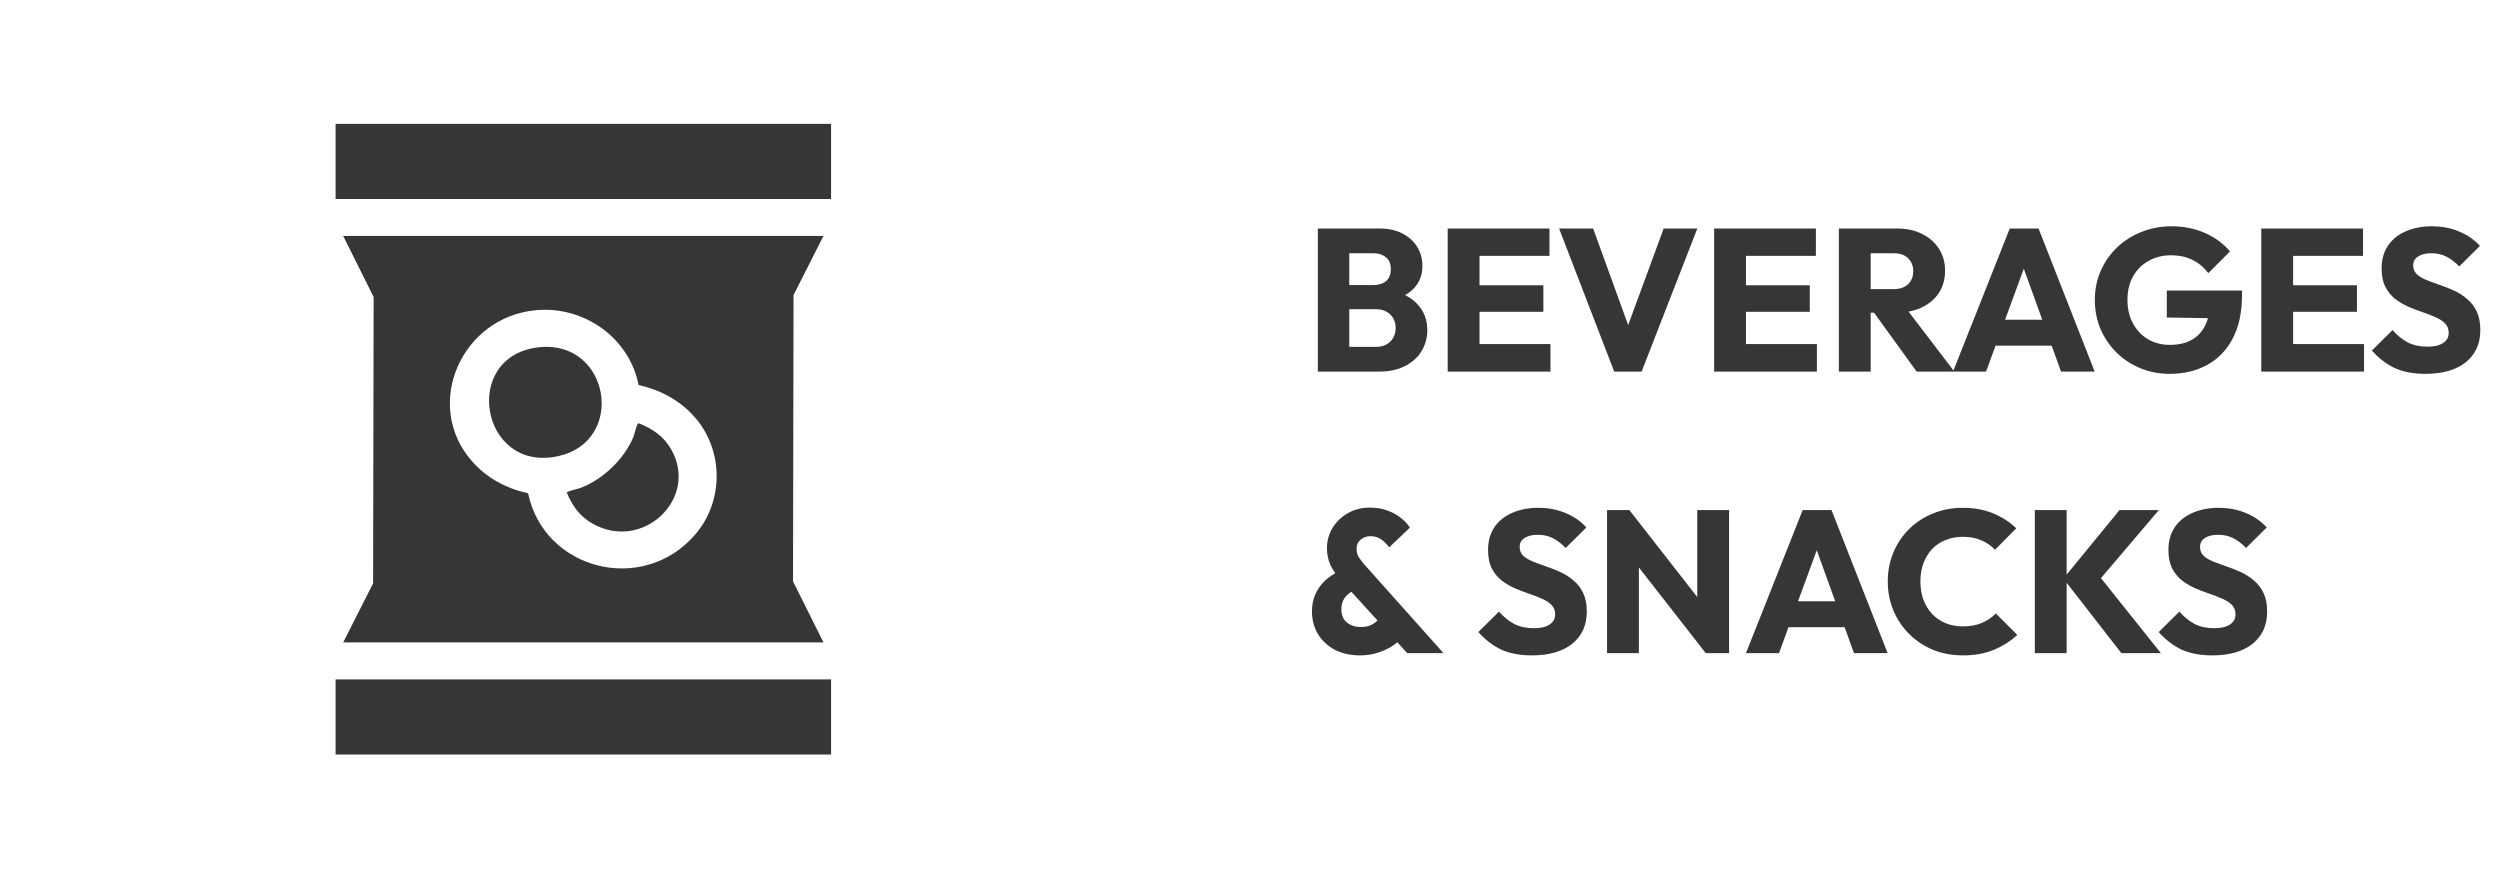 <svg width="222" height="78" viewBox="0 0 222 78" fill="none" xmlns="http://www.w3.org/2000/svg">
<g clip-path="url(#clip0_78712_2130)">
<path d="M73.8 11H29.8V17.671H73.8V11Z" fill="#363636"/>
<path d="M73.122 20.953L70.467 26.198L70.421 51.627L73.124 57.046H30.476L33.131 51.801L33.178 26.372L30.476 20.953H73.122ZM47.6 27.546C40.983 28.145 37.542 35.909 41.873 40.912C43.19 42.433 44.908 43.359 46.897 43.808C48.301 50.596 57.056 52.874 61.728 47.474C64.272 44.531 64.277 40.031 61.728 37.086C60.411 35.566 58.692 34.639 56.704 34.19C55.909 30.064 51.934 27.153 47.602 27.545L47.6 27.546Z" fill="#363636"/>
<path d="M73.8 60.329H29.8V67H73.8V60.329Z" fill="#363636"/>
<path d="M47.94 30.828C54.158 30.234 55.621 39.169 49.573 40.505C42.618 42.041 40.879 31.503 47.94 30.828Z" fill="#363636"/>
<path d="M56.706 37.581C57.967 38.081 58.936 38.74 59.605 39.911C62.093 44.273 57.053 49.036 52.597 46.485C51.459 45.833 50.833 44.928 50.335 43.759C50.338 43.603 51.344 43.41 51.573 43.321C53.58 42.547 55.457 40.726 56.256 38.781C56.346 38.559 56.545 37.585 56.708 37.581H56.706Z" fill="#363636"/>
</g>
<path d="M119.184 33V30.804H122.172C122.724 30.804 123.156 30.642 123.468 30.318C123.78 29.994 123.936 29.598 123.936 29.13C123.936 28.806 123.864 28.518 123.72 28.266C123.576 28.014 123.372 27.816 123.108 27.672C122.856 27.528 122.544 27.456 122.172 27.456H119.184V25.314H121.938C122.406 25.314 122.784 25.2 123.072 24.972C123.36 24.732 123.504 24.372 123.504 23.892C123.504 23.424 123.36 23.076 123.072 22.848C122.784 22.608 122.406 22.488 121.938 22.488H119.184V20.292H122.478C123.294 20.292 123.984 20.442 124.548 20.742C125.124 21.042 125.562 21.444 125.862 21.948C126.162 22.452 126.312 23.01 126.312 23.622C126.312 24.402 126.06 25.062 125.556 25.602C125.052 26.142 124.308 26.514 123.324 26.718L123.396 25.764C124.464 25.968 125.286 26.382 125.862 27.006C126.45 27.63 126.744 28.398 126.744 29.31C126.744 30.006 126.57 30.636 126.222 31.2C125.886 31.752 125.394 32.19 124.746 32.514C124.11 32.838 123.342 33 122.442 33H119.184ZM117.024 33V20.292H119.814V33H117.024ZM128.555 33V20.292H131.381V33H128.555ZM130.715 33V30.552H137.681V33H130.715ZM130.715 27.69V25.332H137.051V27.69H130.715ZM130.715 22.722V20.292H137.591V22.722H130.715ZM143.343 33L138.447 20.292H141.471L145.197 30.57H143.955L147.735 20.292H150.723L145.773 33H143.343ZM152.215 33V20.292H155.041V33H152.215ZM154.375 33V30.552H161.341V33H154.375ZM154.375 27.69V25.332H160.711V27.69H154.375ZM154.375 22.722V20.292H161.251V22.722H154.375ZM165.45 27.762V25.674H168.132C168.696 25.674 169.128 25.53 169.428 25.242C169.74 24.954 169.896 24.564 169.896 24.072C169.896 23.616 169.746 23.238 169.446 22.938C169.146 22.638 168.714 22.488 168.15 22.488H165.45V20.292H168.474C169.314 20.292 170.052 20.454 170.688 20.778C171.324 21.09 171.822 21.528 172.182 22.092C172.542 22.656 172.722 23.304 172.722 24.036C172.722 24.78 172.542 25.434 172.182 25.998C171.822 26.55 171.318 26.982 170.67 27.294C170.022 27.606 169.26 27.762 168.384 27.762H165.45ZM163.29 33V20.292H166.116V33H163.29ZM170.202 33L166.242 27.528L168.834 26.826L173.55 33H170.202ZM173.427 33L178.467 20.292H181.023L186.009 33H183.021L179.205 22.452H180.231L176.361 33H173.427ZM176.289 30.696V28.392H183.219V30.696H176.289ZM192.663 33.198C191.739 33.198 190.869 33.03 190.053 32.694C189.249 32.358 188.547 31.896 187.947 31.308C187.347 30.708 186.873 30.012 186.525 29.22C186.189 28.416 186.021 27.552 186.021 26.628C186.021 25.704 186.195 24.846 186.543 24.054C186.891 23.262 187.371 22.572 187.983 21.984C188.607 21.384 189.333 20.922 190.161 20.598C190.989 20.262 191.877 20.094 192.825 20.094C193.917 20.094 194.907 20.292 195.795 20.688C196.695 21.084 197.439 21.63 198.027 22.326L196.101 24.252C195.693 23.724 195.213 23.328 194.661 23.064C194.109 22.8 193.485 22.668 192.789 22.668C192.045 22.668 191.379 22.836 190.791 23.172C190.203 23.496 189.741 23.958 189.405 24.558C189.081 25.146 188.919 25.836 188.919 26.628C188.919 27.42 189.081 28.116 189.405 28.716C189.729 29.316 190.173 29.784 190.737 30.12C191.301 30.456 191.949 30.624 192.681 30.624C193.425 30.624 194.055 30.486 194.571 30.21C195.099 29.922 195.501 29.514 195.777 28.986C196.065 28.446 196.209 27.792 196.209 27.024L198.081 28.284L192.411 28.194V25.8H199.089V26.214C199.089 27.738 198.813 29.022 198.261 30.066C197.721 31.098 196.965 31.878 195.993 32.406C195.033 32.934 193.923 33.198 192.663 33.198ZM200.801 33V20.292H203.627V33H200.801ZM202.961 33V30.552H209.927V33H202.961ZM202.961 27.69V25.332H209.297V27.69H202.961ZM202.961 22.722V20.292H209.837V22.722H202.961ZM215.375 33.198C214.331 33.198 213.431 33.03 212.675 32.694C211.931 32.346 211.247 31.824 210.623 31.128L212.459 29.31C212.867 29.778 213.317 30.144 213.809 30.408C214.313 30.66 214.895 30.786 215.555 30.786C216.155 30.786 216.617 30.678 216.941 30.462C217.277 30.246 217.445 29.946 217.445 29.562C217.445 29.214 217.337 28.932 217.121 28.716C216.905 28.5 216.617 28.314 216.257 28.158C215.909 28.002 215.519 27.852 215.087 27.708C214.667 27.564 214.247 27.402 213.827 27.222C213.407 27.03 213.017 26.796 212.657 26.52C212.309 26.232 212.027 25.878 211.811 25.458C211.595 25.026 211.487 24.486 211.487 23.838C211.487 23.058 211.673 22.386 212.045 21.822C212.429 21.258 212.957 20.832 213.629 20.544C214.301 20.244 215.075 20.094 215.951 20.094C216.839 20.094 217.649 20.25 218.381 20.562C219.125 20.874 219.737 21.3 220.217 21.84L218.381 23.658C217.997 23.262 217.607 22.968 217.211 22.776C216.827 22.584 216.389 22.488 215.897 22.488C215.405 22.488 215.015 22.584 214.727 22.776C214.439 22.956 214.295 23.22 214.295 23.568C214.295 23.892 214.403 24.156 214.619 24.36C214.835 24.552 215.117 24.72 215.465 24.864C215.825 25.008 216.215 25.152 216.635 25.296C217.067 25.44 217.493 25.608 217.913 25.8C218.333 25.992 218.717 26.238 219.065 26.538C219.425 26.826 219.713 27.198 219.929 27.654C220.145 28.098 220.253 28.65 220.253 29.31C220.253 30.522 219.821 31.476 218.957 32.172C218.093 32.856 216.899 33.198 215.375 33.198ZM124.962 58L119.13 51.592C118.674 51.088 118.344 50.614 118.14 50.17C117.936 49.714 117.834 49.216 117.834 48.676C117.834 48.028 117.996 47.434 118.32 46.894C118.656 46.342 119.106 45.904 119.67 45.58C120.246 45.244 120.912 45.076 121.668 45.076C122.256 45.076 122.778 45.166 123.234 45.346C123.69 45.514 124.086 45.736 124.422 46.012C124.758 46.276 125.016 46.558 125.196 46.858L123.36 48.604C123.12 48.28 122.868 48.034 122.604 47.866C122.352 47.698 122.052 47.614 121.704 47.614C121.344 47.614 121.044 47.722 120.804 47.938C120.576 48.142 120.462 48.4 120.462 48.712C120.462 48.976 120.516 49.21 120.624 49.414C120.744 49.618 120.912 49.846 121.128 50.098L128.184 58H124.962ZM120.786 58.198C119.922 58.198 119.166 58.03 118.518 57.694C117.882 57.346 117.384 56.878 117.024 56.29C116.676 55.69 116.502 55.024 116.502 54.292C116.502 53.5 116.712 52.798 117.132 52.186C117.552 51.562 118.182 51.058 119.022 50.674L120.192 52.456C119.832 52.624 119.562 52.846 119.382 53.122C119.202 53.398 119.112 53.728 119.112 54.112C119.112 54.424 119.178 54.7 119.31 54.94C119.454 55.168 119.658 55.348 119.922 55.48C120.186 55.612 120.498 55.678 120.858 55.678C121.266 55.678 121.614 55.594 121.902 55.426C122.202 55.246 122.454 55 122.658 54.688L124.512 56.596C124.308 56.86 124.014 57.118 123.63 57.37C123.258 57.61 122.826 57.808 122.334 57.964C121.854 58.12 121.338 58.198 120.786 58.198ZM136.028 58.198C134.984 58.198 134.084 58.03 133.328 57.694C132.584 57.346 131.9 56.824 131.276 56.128L133.112 54.31C133.52 54.778 133.97 55.144 134.462 55.408C134.966 55.66 135.548 55.786 136.208 55.786C136.808 55.786 137.27 55.678 137.594 55.462C137.93 55.246 138.098 54.946 138.098 54.562C138.098 54.214 137.99 53.932 137.774 53.716C137.558 53.5 137.27 53.314 136.91 53.158C136.562 53.002 136.172 52.852 135.74 52.708C135.32 52.564 134.9 52.402 134.48 52.222C134.06 52.03 133.67 51.796 133.31 51.52C132.962 51.232 132.68 50.878 132.464 50.458C132.248 50.026 132.14 49.486 132.14 48.838C132.14 48.058 132.326 47.386 132.698 46.822C133.082 46.258 133.61 45.832 134.282 45.544C134.954 45.244 135.728 45.094 136.604 45.094C137.492 45.094 138.302 45.25 139.034 45.562C139.778 45.874 140.39 46.3 140.87 46.84L139.034 48.658C138.65 48.262 138.26 47.968 137.864 47.776C137.48 47.584 137.042 47.488 136.55 47.488C136.058 47.488 135.668 47.584 135.38 47.776C135.092 47.956 134.948 48.22 134.948 48.568C134.948 48.892 135.056 49.156 135.272 49.36C135.488 49.552 135.77 49.72 136.118 49.864C136.478 50.008 136.868 50.152 137.288 50.296C137.72 50.44 138.146 50.608 138.566 50.8C138.986 50.992 139.37 51.238 139.718 51.538C140.078 51.826 140.366 52.198 140.582 52.654C140.798 53.098 140.906 53.65 140.906 54.31C140.906 55.522 140.474 56.476 139.61 57.172C138.746 57.856 137.552 58.198 136.028 58.198ZM142.706 58V45.292H144.686L145.532 47.83V58H142.706ZM151.472 58L143.984 48.406L144.686 45.292L152.174 54.886L151.472 58ZM151.472 58L150.716 55.462V45.292H153.542V58H151.472ZM155.041 58L160.081 45.292H162.637L167.623 58H164.635L160.819 47.452H161.845L157.975 58H155.041ZM157.903 55.696V53.392H164.833V55.696H157.903ZM174.312 58.198C173.364 58.198 172.482 58.036 171.666 57.712C170.862 57.376 170.154 56.908 169.542 56.308C168.942 55.708 168.474 55.012 168.138 54.22C167.802 53.416 167.634 52.552 167.634 51.628C167.634 50.704 167.802 49.846 168.138 49.054C168.474 48.25 168.942 47.554 169.542 46.966C170.142 46.378 170.844 45.922 171.648 45.598C172.464 45.262 173.346 45.094 174.294 45.094C175.302 45.094 176.196 45.256 176.976 45.58C177.768 45.904 178.458 46.348 179.046 46.912L177.156 48.82C176.82 48.46 176.412 48.178 175.932 47.974C175.464 47.77 174.918 47.668 174.294 47.668C173.742 47.668 173.232 47.764 172.764 47.956C172.308 48.136 171.912 48.4 171.576 48.748C171.252 49.096 170.994 49.516 170.802 50.008C170.622 50.5 170.532 51.04 170.532 51.628C170.532 52.228 170.622 52.774 170.802 53.266C170.994 53.758 171.252 54.178 171.576 54.526C171.912 54.874 172.308 55.144 172.764 55.336C173.232 55.528 173.742 55.624 174.294 55.624C174.942 55.624 175.506 55.522 175.986 55.318C176.466 55.114 176.88 54.832 177.228 54.472L179.136 56.38C178.524 56.944 177.822 57.388 177.03 57.712C176.25 58.036 175.344 58.198 174.312 58.198ZM188.378 58L183.23 51.376L188.216 45.292H191.708L186.092 51.898V50.746L191.888 58H188.378ZM180.692 58V45.292H183.518V58H180.692ZM196.444 58.198C195.4 58.198 194.5 58.03 193.744 57.694C193 57.346 192.316 56.824 191.692 56.128L193.528 54.31C193.936 54.778 194.386 55.144 194.878 55.408C195.382 55.66 195.964 55.786 196.624 55.786C197.224 55.786 197.686 55.678 198.01 55.462C198.346 55.246 198.514 54.946 198.514 54.562C198.514 54.214 198.406 53.932 198.19 53.716C197.974 53.5 197.686 53.314 197.326 53.158C196.978 53.002 196.588 52.852 196.156 52.708C195.736 52.564 195.316 52.402 194.896 52.222C194.476 52.03 194.086 51.796 193.726 51.52C193.378 51.232 193.096 50.878 192.88 50.458C192.664 50.026 192.556 49.486 192.556 48.838C192.556 48.058 192.742 47.386 193.114 46.822C193.498 46.258 194.026 45.832 194.698 45.544C195.37 45.244 196.144 45.094 197.02 45.094C197.908 45.094 198.718 45.25 199.45 45.562C200.194 45.874 200.806 46.3 201.286 46.84L199.45 48.658C199.066 48.262 198.676 47.968 198.28 47.776C197.896 47.584 197.458 47.488 196.966 47.488C196.474 47.488 196.084 47.584 195.796 47.776C195.508 47.956 195.364 48.22 195.364 48.568C195.364 48.892 195.472 49.156 195.688 49.36C195.904 49.552 196.186 49.72 196.534 49.864C196.894 50.008 197.284 50.152 197.704 50.296C198.136 50.44 198.562 50.608 198.982 50.8C199.402 50.992 199.786 51.238 200.134 51.538C200.494 51.826 200.782 52.198 200.998 52.654C201.214 53.098 201.322 53.65 201.322 54.31C201.322 55.522 200.89 56.476 200.026 57.172C199.162 57.856 197.968 58.198 196.444 58.198Z" fill="#363636"/>
<defs>
<clipPath id="clip0_78712_2130">
<rect width="44" height="56" fill="white" transform="translate(29.8 11)"/>
</clipPath>
</defs>
</svg>
